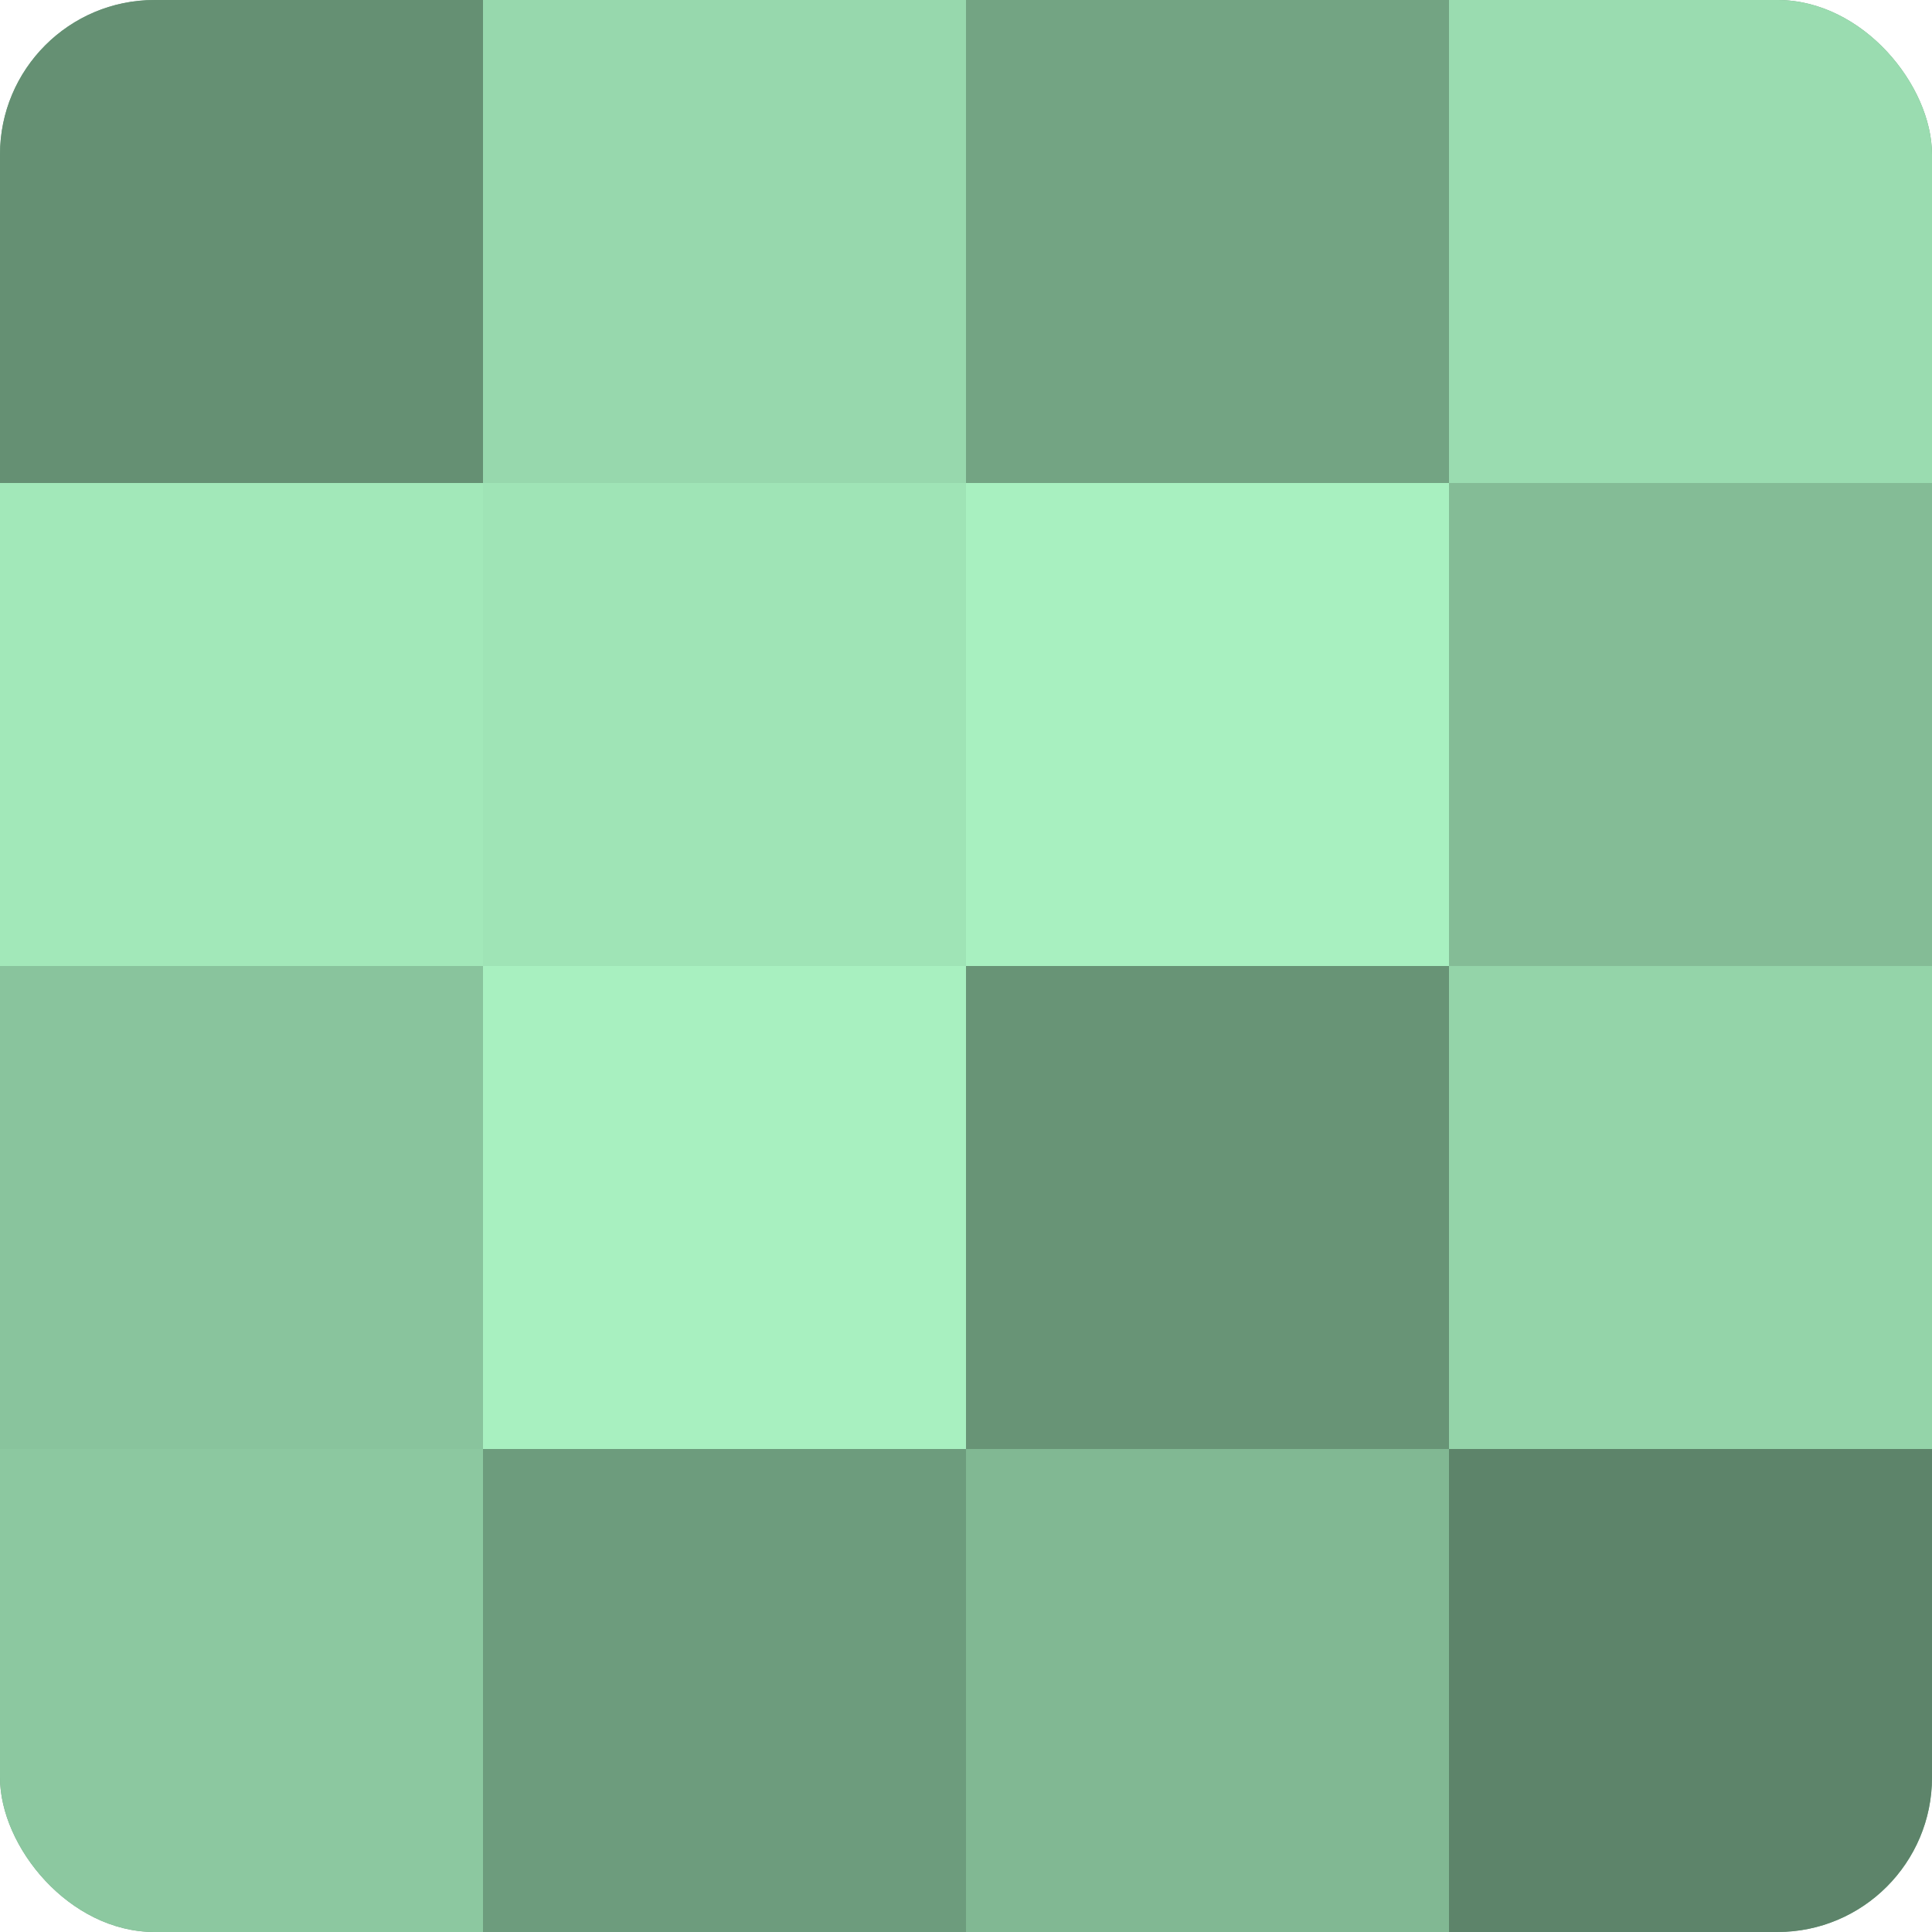<?xml version="1.0" encoding="UTF-8"?>
<svg xmlns="http://www.w3.org/2000/svg" width="60" height="60" viewBox="0 0 100 100" preserveAspectRatio="xMidYMid meet"><defs><clipPath id="c" width="100" height="100"><rect width="100" height="100" rx="8" ry="8"/></clipPath></defs><g clip-path="url(#c)"><rect width="100" height="100" fill="#70a080"/><rect width="25" height="25" fill="#659073"/><rect y="25" width="25" height="25" fill="#a2e8b9"/><rect y="50" width="25" height="25" fill="#89c49d"/><rect y="75" width="25" height="25" fill="#8cc8a0"/><rect x="25" width="25" height="25" fill="#97d8ad"/><rect x="25" y="25" width="25" height="25" fill="#9fe4b6"/><rect x="25" y="50" width="25" height="25" fill="#a8f0c0"/><rect x="25" y="75" width="25" height="25" fill="#6d9c7d"/><rect x="50" width="25" height="25" fill="#73a483"/><rect x="50" y="25" width="25" height="25" fill="#a8f0c0"/><rect x="50" y="50" width="25" height="25" fill="#689476"/><rect x="50" y="75" width="25" height="25" fill="#81b893"/><rect x="75" width="25" height="25" fill="#9adcb0"/><rect x="75" y="25" width="25" height="25" fill="#84bc96"/><rect x="75" y="50" width="25" height="25" fill="#94d4a9"/><rect x="75" y="75" width="25" height="25" fill="#5d846a"/></g></svg>
